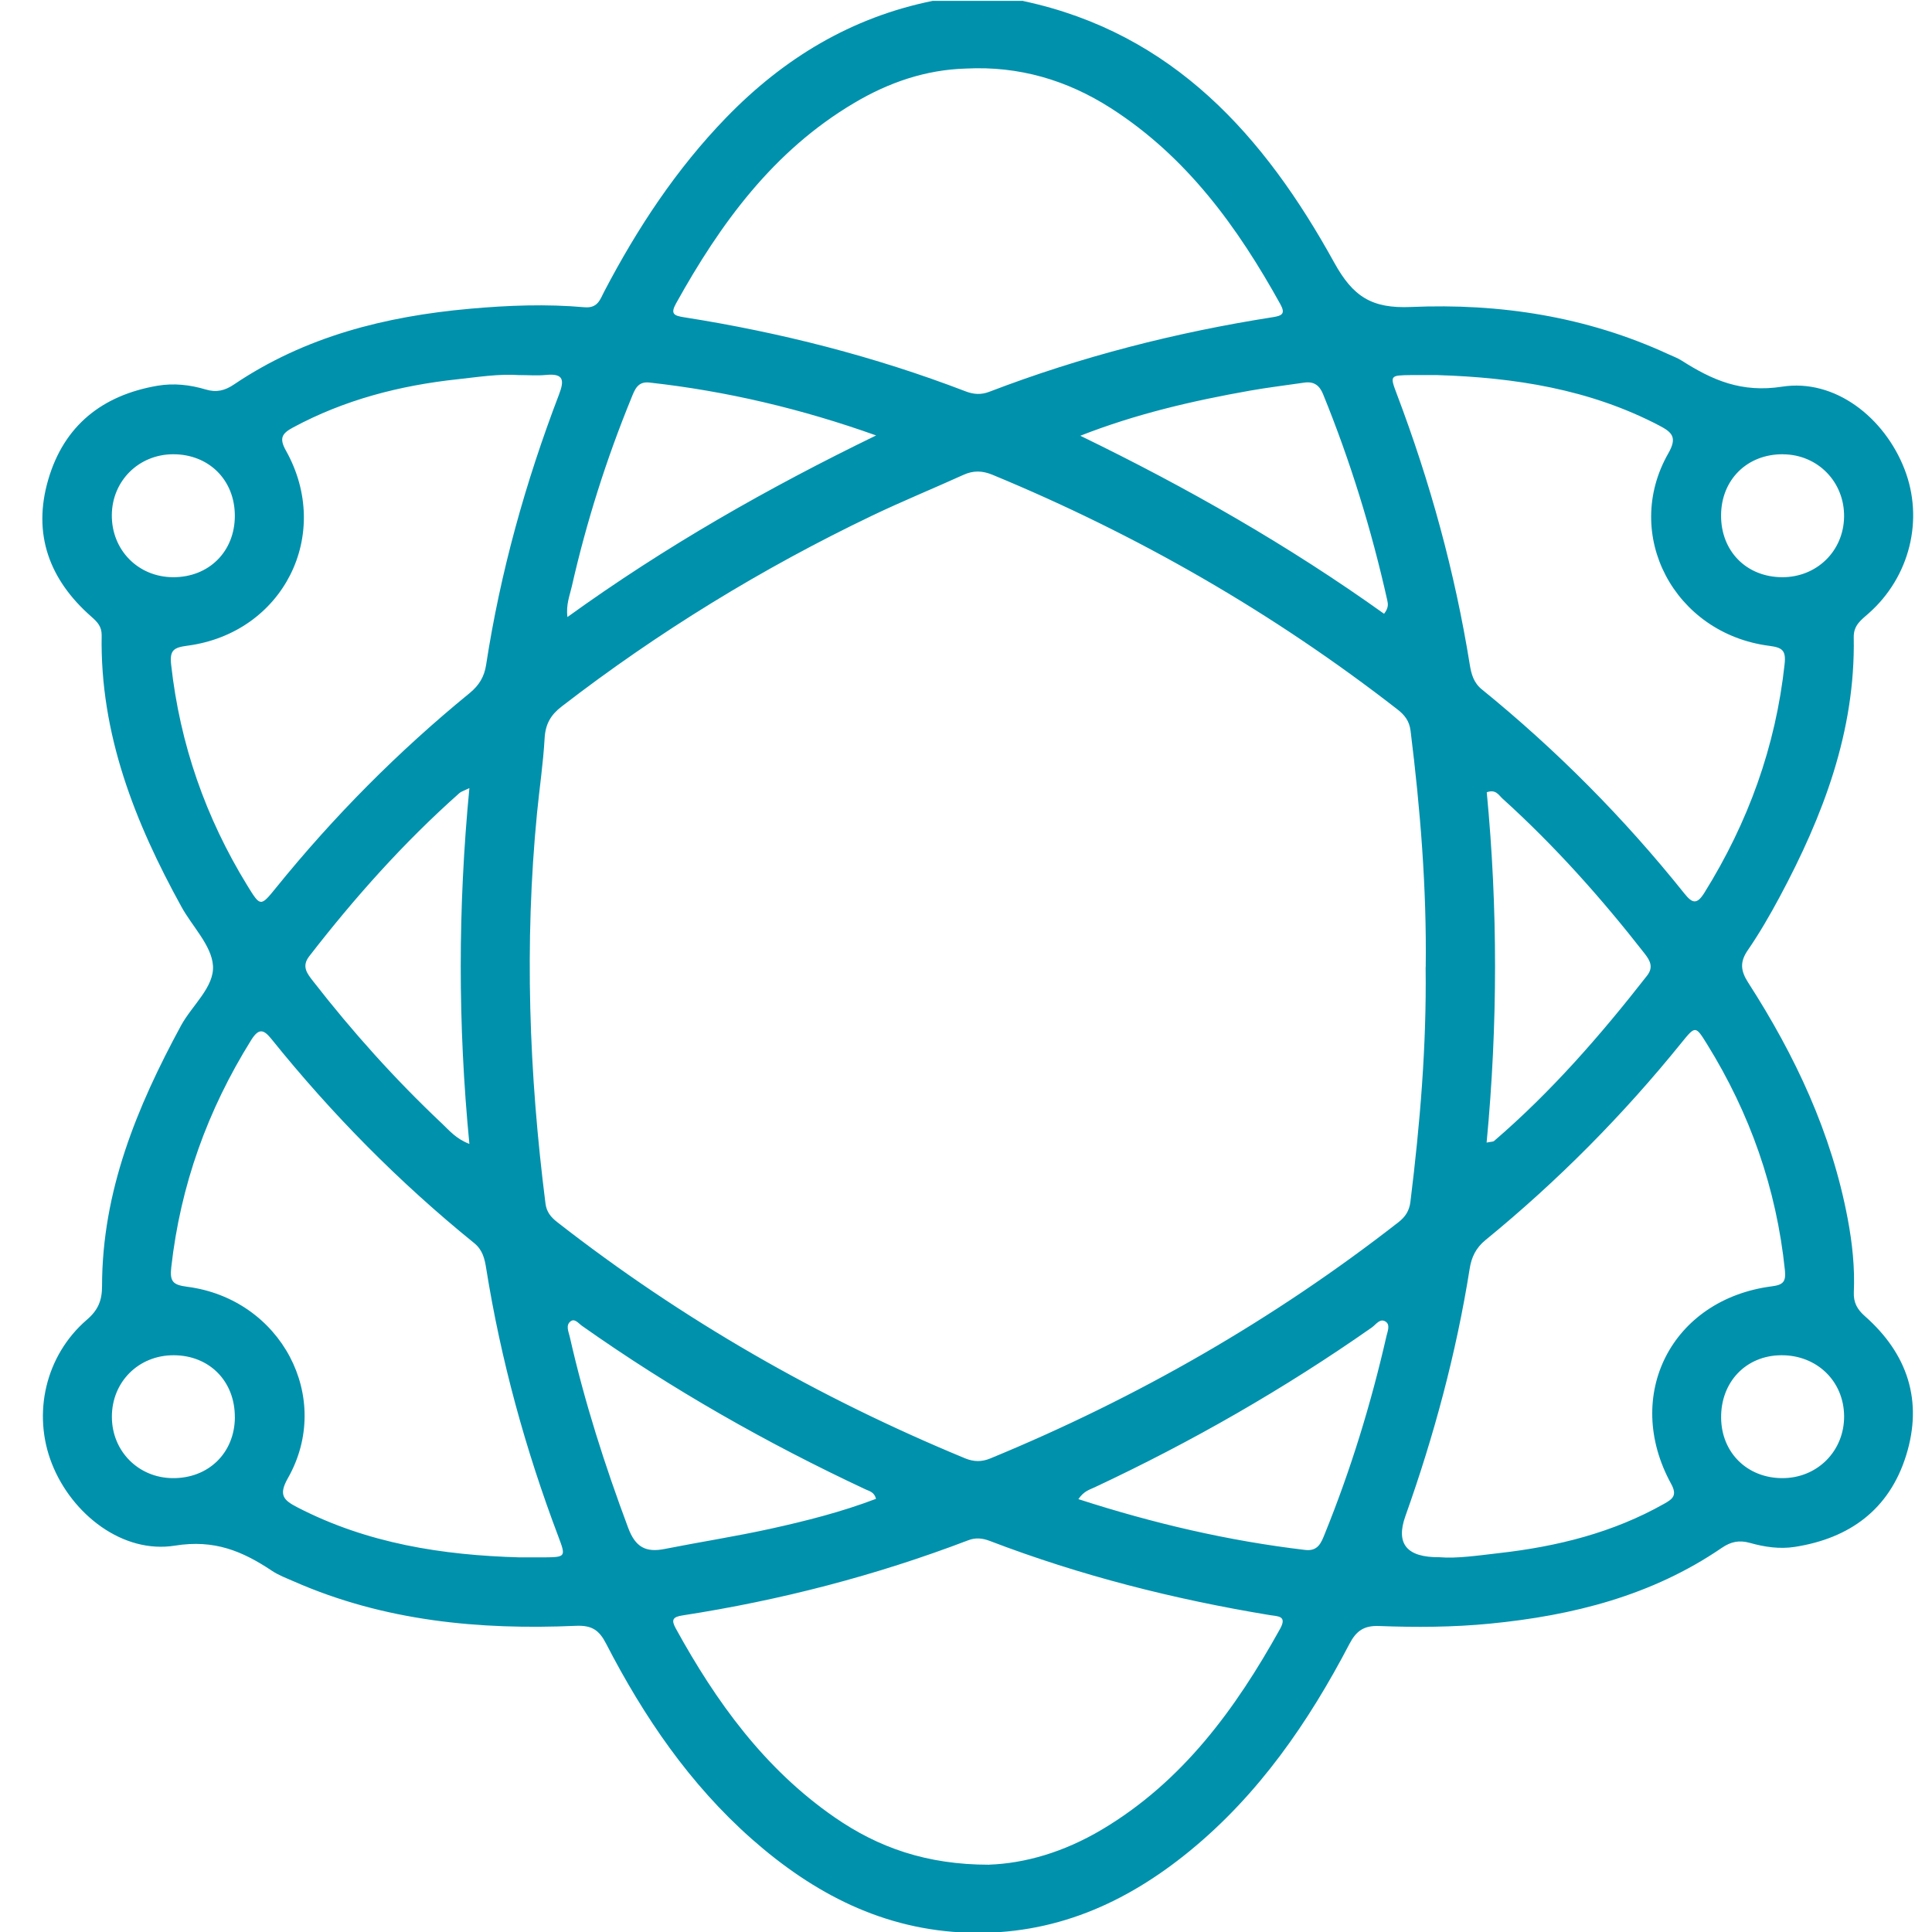 <?xml version="1.0" encoding="UTF-8"?>
<svg xmlns="http://www.w3.org/2000/svg" width="100" height="100" viewBox="0 0 100 100" fill="none">
  <g clip-path="url(#clip0_4186_10887)">
    <path d="M52.965 0.054C60.728 1.71 65.452 7.054 69.058 13.59C70.035 15.36 71.003 15.978 73.039 15.889C77.619 15.691 82.116 16.38 86.34 18.327C86.577 18.437 86.825 18.525 87.041 18.663C88.629 19.677 90.138 20.34 92.242 20.014C94.982 19.589 97.54 21.617 98.575 24.279C99.589 26.881 98.856 29.855 96.726 31.743C96.34 32.087 95.936 32.353 95.949 32.992C96.038 37.856 94.362 42.231 92.112 46.431C91.606 47.374 91.066 48.308 90.459 49.192C90.039 49.804 90.102 50.263 90.488 50.863C92.917 54.638 94.805 58.647 95.639 63.097C95.874 64.349 96.009 65.605 95.954 66.878C95.931 67.412 96.121 67.767 96.528 68.126C98.736 70.074 99.542 72.506 98.661 75.332C97.792 78.122 95.746 79.623 92.897 80.067C92.112 80.189 91.33 80.072 90.579 79.861C90.021 79.704 89.591 79.795 89.121 80.116C85.503 82.59 81.418 83.62 77.116 84.04C75.197 84.227 73.284 84.235 71.37 84.162C70.601 84.133 70.2 84.415 69.853 85.077C67.728 89.144 65.158 92.88 61.568 95.816C58.241 98.535 54.521 100.172 50.123 100.036C45.73 99.901 42.112 98.011 38.91 95.185C35.699 92.348 33.324 88.86 31.373 85.077C31.014 84.379 30.641 84.118 29.814 84.152C24.799 84.373 19.877 83.904 15.213 81.855C14.827 81.686 14.42 81.534 14.073 81.302C12.551 80.288 11.096 79.673 9.06 80.001C6.364 80.437 3.729 78.393 2.691 75.773C1.661 73.176 2.349 70.16 4.495 68.311C5.082 67.808 5.282 67.308 5.282 66.567C5.285 61.669 7.081 57.307 9.365 53.092C9.936 52.038 11.104 51.087 11.023 49.976C10.947 48.928 9.952 47.956 9.391 46.934C6.98 42.557 5.173 37.994 5.262 32.885C5.269 32.426 5.035 32.189 4.73 31.92C2.555 30.012 1.674 27.647 2.495 24.832C3.311 22.029 5.288 20.46 8.142 19.967C8.995 19.821 9.837 19.917 10.65 20.16C11.208 20.327 11.641 20.217 12.108 19.902C15.794 17.415 19.947 16.372 24.316 15.981C26.298 15.803 28.276 15.728 30.255 15.903C30.946 15.963 31.061 15.496 31.28 15.079C32.992 11.809 35.005 8.752 37.586 6.087C40.561 3.019 44.059 0.899 48.28 0.044H52.962L52.965 0.054ZM73.795 50.065C73.847 45.964 73.516 41.887 73.01 37.82C72.948 37.311 72.695 36.998 72.319 36.709C65.888 31.709 58.893 27.686 51.367 24.573C50.848 24.36 50.384 24.344 49.873 24.576C48.303 25.288 46.708 25.94 45.154 26.683C39.447 29.415 34.077 32.705 29.064 36.574C28.503 37.006 28.232 37.483 28.19 38.203C28.117 39.499 27.924 40.786 27.797 42.077C27.137 48.834 27.38 55.574 28.235 62.3C28.289 62.732 28.519 63.004 28.834 63.251C35.307 68.306 42.367 72.347 49.954 75.483C50.405 75.668 50.814 75.674 51.265 75.486C58.854 72.358 65.911 68.311 72.387 63.259C72.739 62.985 72.945 62.672 73.002 62.211C73.5 58.178 73.842 54.135 73.79 50.065H73.795ZM50.016 3.548C47.91 3.605 45.988 4.273 44.203 5.334C40.029 7.808 37.289 11.565 34.989 15.71C34.692 16.247 34.883 16.34 35.401 16.421C40.391 17.206 45.266 18.447 49.987 20.259C50.402 20.418 50.788 20.441 51.21 20.277C55.963 18.455 60.867 17.203 65.89 16.416C66.373 16.34 66.537 16.231 66.274 15.751C64.06 11.752 61.425 8.115 57.501 5.6C55.222 4.14 52.735 3.412 50.016 3.548ZM51.202 96.514C53.048 96.446 55.05 95.878 57.045 94.692C61.211 92.21 63.951 88.459 66.253 84.316C66.641 83.62 66.138 83.667 65.716 83.596C60.768 82.778 55.924 81.555 51.234 79.759C50.858 79.615 50.501 79.574 50.105 79.728C45.324 81.552 40.394 82.83 35.336 83.612C34.822 83.69 34.729 83.839 34.979 84.29C37.067 88.088 39.565 91.545 43.183 94.053C45.457 95.63 47.965 96.519 51.205 96.517L51.202 96.514ZM26.895 80.609C27.317 80.609 27.739 80.611 28.162 80.609C29.283 80.598 29.298 80.583 28.899 79.529C27.194 75.019 25.922 70.392 25.161 65.626C25.085 65.149 24.976 64.693 24.548 64.346C20.669 61.205 17.181 57.672 14.052 53.782C13.643 53.274 13.393 53.206 12.999 53.837C10.744 57.453 9.339 61.353 8.864 65.597C8.781 66.333 8.953 66.507 9.68 66.601C14.55 67.227 17.262 72.344 14.902 76.508C14.399 77.394 14.683 77.652 15.4 78.023C19.011 79.889 22.895 80.497 26.897 80.609H26.895ZM26.91 19.417C25.831 19.339 24.77 19.513 23.704 19.628C20.706 19.949 17.83 20.689 15.155 22.133C14.592 22.438 14.441 22.686 14.801 23.325C17.233 27.673 14.657 32.767 9.696 33.422C8.995 33.516 8.773 33.648 8.859 34.41C9.315 38.518 10.64 42.317 12.798 45.831C13.479 46.939 13.484 46.942 14.287 45.951C17.282 42.249 20.622 38.886 24.308 35.875C24.801 35.473 25.07 35.017 25.161 34.415C25.899 29.61 27.2 24.957 28.933 20.423C29.212 19.691 29.189 19.32 28.274 19.406C27.823 19.451 27.364 19.414 26.91 19.414V19.417ZM74.402 19.414C74.076 19.414 73.753 19.414 73.427 19.414C73.297 19.414 73.166 19.414 73.036 19.414C71.939 19.427 71.933 19.43 72.306 20.415C74.024 24.954 75.304 29.61 76.076 34.405C76.154 34.884 76.274 35.338 76.696 35.679C80.568 38.824 84.064 42.348 87.179 46.243C87.586 46.751 87.823 46.845 88.219 46.209C90.488 42.565 91.911 38.638 92.372 34.363C92.448 33.659 92.245 33.516 91.582 33.429C86.655 32.796 83.952 27.673 86.35 23.468C86.825 22.637 86.556 22.378 85.878 22.024C82.278 20.142 78.394 19.539 74.394 19.414H74.402ZM74.499 80.601C75.409 80.679 76.506 80.512 77.604 80.387C80.599 80.048 83.485 79.334 86.136 77.835C86.58 77.585 86.827 77.405 86.496 76.8C83.986 72.219 86.525 67.25 91.71 66.58C92.323 66.502 92.445 66.322 92.385 65.733C91.948 61.517 90.581 57.63 88.352 54.038C87.763 53.089 87.753 53.084 87.046 53.957C84.012 57.714 80.63 61.127 76.892 64.182C76.394 64.589 76.165 65.066 76.071 65.663C75.375 70.04 74.228 74.302 72.742 78.476C72.231 79.908 72.817 80.617 74.501 80.601H74.499ZM45.344 22.537C41.51 21.169 37.615 20.243 33.608 19.8C33 19.732 32.852 20.175 32.677 20.606C31.384 23.768 30.354 27.016 29.598 30.348C29.489 30.828 29.288 31.302 29.371 31.938C34.444 28.273 39.768 25.249 45.344 22.54V22.537ZM45.342 77.579C45.251 77.225 45 77.183 44.805 77.092C39.669 74.688 34.757 71.896 30.122 68.624C29.947 68.502 29.749 68.225 29.535 68.39C29.264 68.596 29.431 68.929 29.494 69.206C30.255 72.571 31.306 75.846 32.513 79.078C32.888 80.087 33.43 80.369 34.408 80.173C36.222 79.814 38.055 79.529 39.862 79.133C41.718 78.724 43.564 78.257 45.342 77.579ZM55.817 77.595C59.712 78.854 63.583 79.756 67.559 80.225C68.213 80.301 68.383 79.863 68.57 79.394C69.916 76.073 70.964 72.657 71.761 69.166C71.819 68.916 71.96 68.593 71.746 68.426C71.441 68.192 71.224 68.556 71.008 68.708C66.469 71.888 61.677 74.631 56.661 76.982C56.403 77.105 56.104 77.173 55.819 77.592L55.817 77.595ZM55.913 22.553C61.419 25.223 66.693 28.231 71.639 31.769C71.879 31.464 71.847 31.261 71.806 31.075C70.99 27.423 69.892 23.859 68.479 20.394C68.291 19.933 67.994 19.732 67.504 19.805C66.573 19.943 65.638 20.053 64.712 20.217C61.74 20.744 58.807 21.419 55.913 22.556V22.553ZM76.947 59.14C77.207 59.088 77.286 59.098 77.327 59.062C80.297 56.51 82.852 53.574 85.253 50.498C85.589 50.068 85.414 49.726 85.133 49.366C82.891 46.493 80.474 43.779 77.768 41.334C77.58 41.165 77.426 40.834 76.954 41.008C77.528 47.004 77.528 53.026 76.947 59.14ZM24.293 40.792C23.99 40.94 23.865 40.972 23.779 41.05C20.904 43.602 18.357 46.459 16.005 49.497C15.598 50.023 15.896 50.388 16.206 50.787C18.244 53.407 20.455 55.871 22.869 58.147C23.25 58.506 23.599 58.944 24.295 59.208C23.696 53.026 23.701 46.983 24.295 40.794L24.293 40.792ZM12.155 26.698C12.155 24.847 10.815 23.51 8.961 23.512C7.188 23.518 5.809 24.881 5.788 26.643C5.767 28.463 7.146 29.868 8.956 29.876C10.812 29.884 12.155 28.549 12.155 26.698ZM12.155 73.359C12.165 71.497 10.843 70.152 8.992 70.147C7.175 70.142 5.783 71.528 5.791 73.343C5.796 75.113 7.162 76.49 8.93 76.508C10.788 76.529 12.147 75.204 12.157 73.359H12.155ZM92.193 70.147C90.37 70.16 89.056 71.536 89.085 73.406C89.111 75.202 90.448 76.51 92.26 76.508C94.07 76.508 95.467 75.097 95.451 73.291C95.433 71.482 94.036 70.134 92.195 70.147H92.193ZM92.294 23.512C90.438 23.497 89.09 24.824 89.082 26.675C89.075 28.534 90.401 29.874 92.255 29.876C94.033 29.876 95.415 28.531 95.449 26.766C95.483 24.959 94.096 23.528 92.297 23.515L92.294 23.512Z" fill="#0091AD"></path>
  </g>
  <defs>
    <clipPath id="clip0_4186_10887">
      <rect width="100" height="100" fill="white"></rect>
    </clipPath>
  </defs>
</svg>
